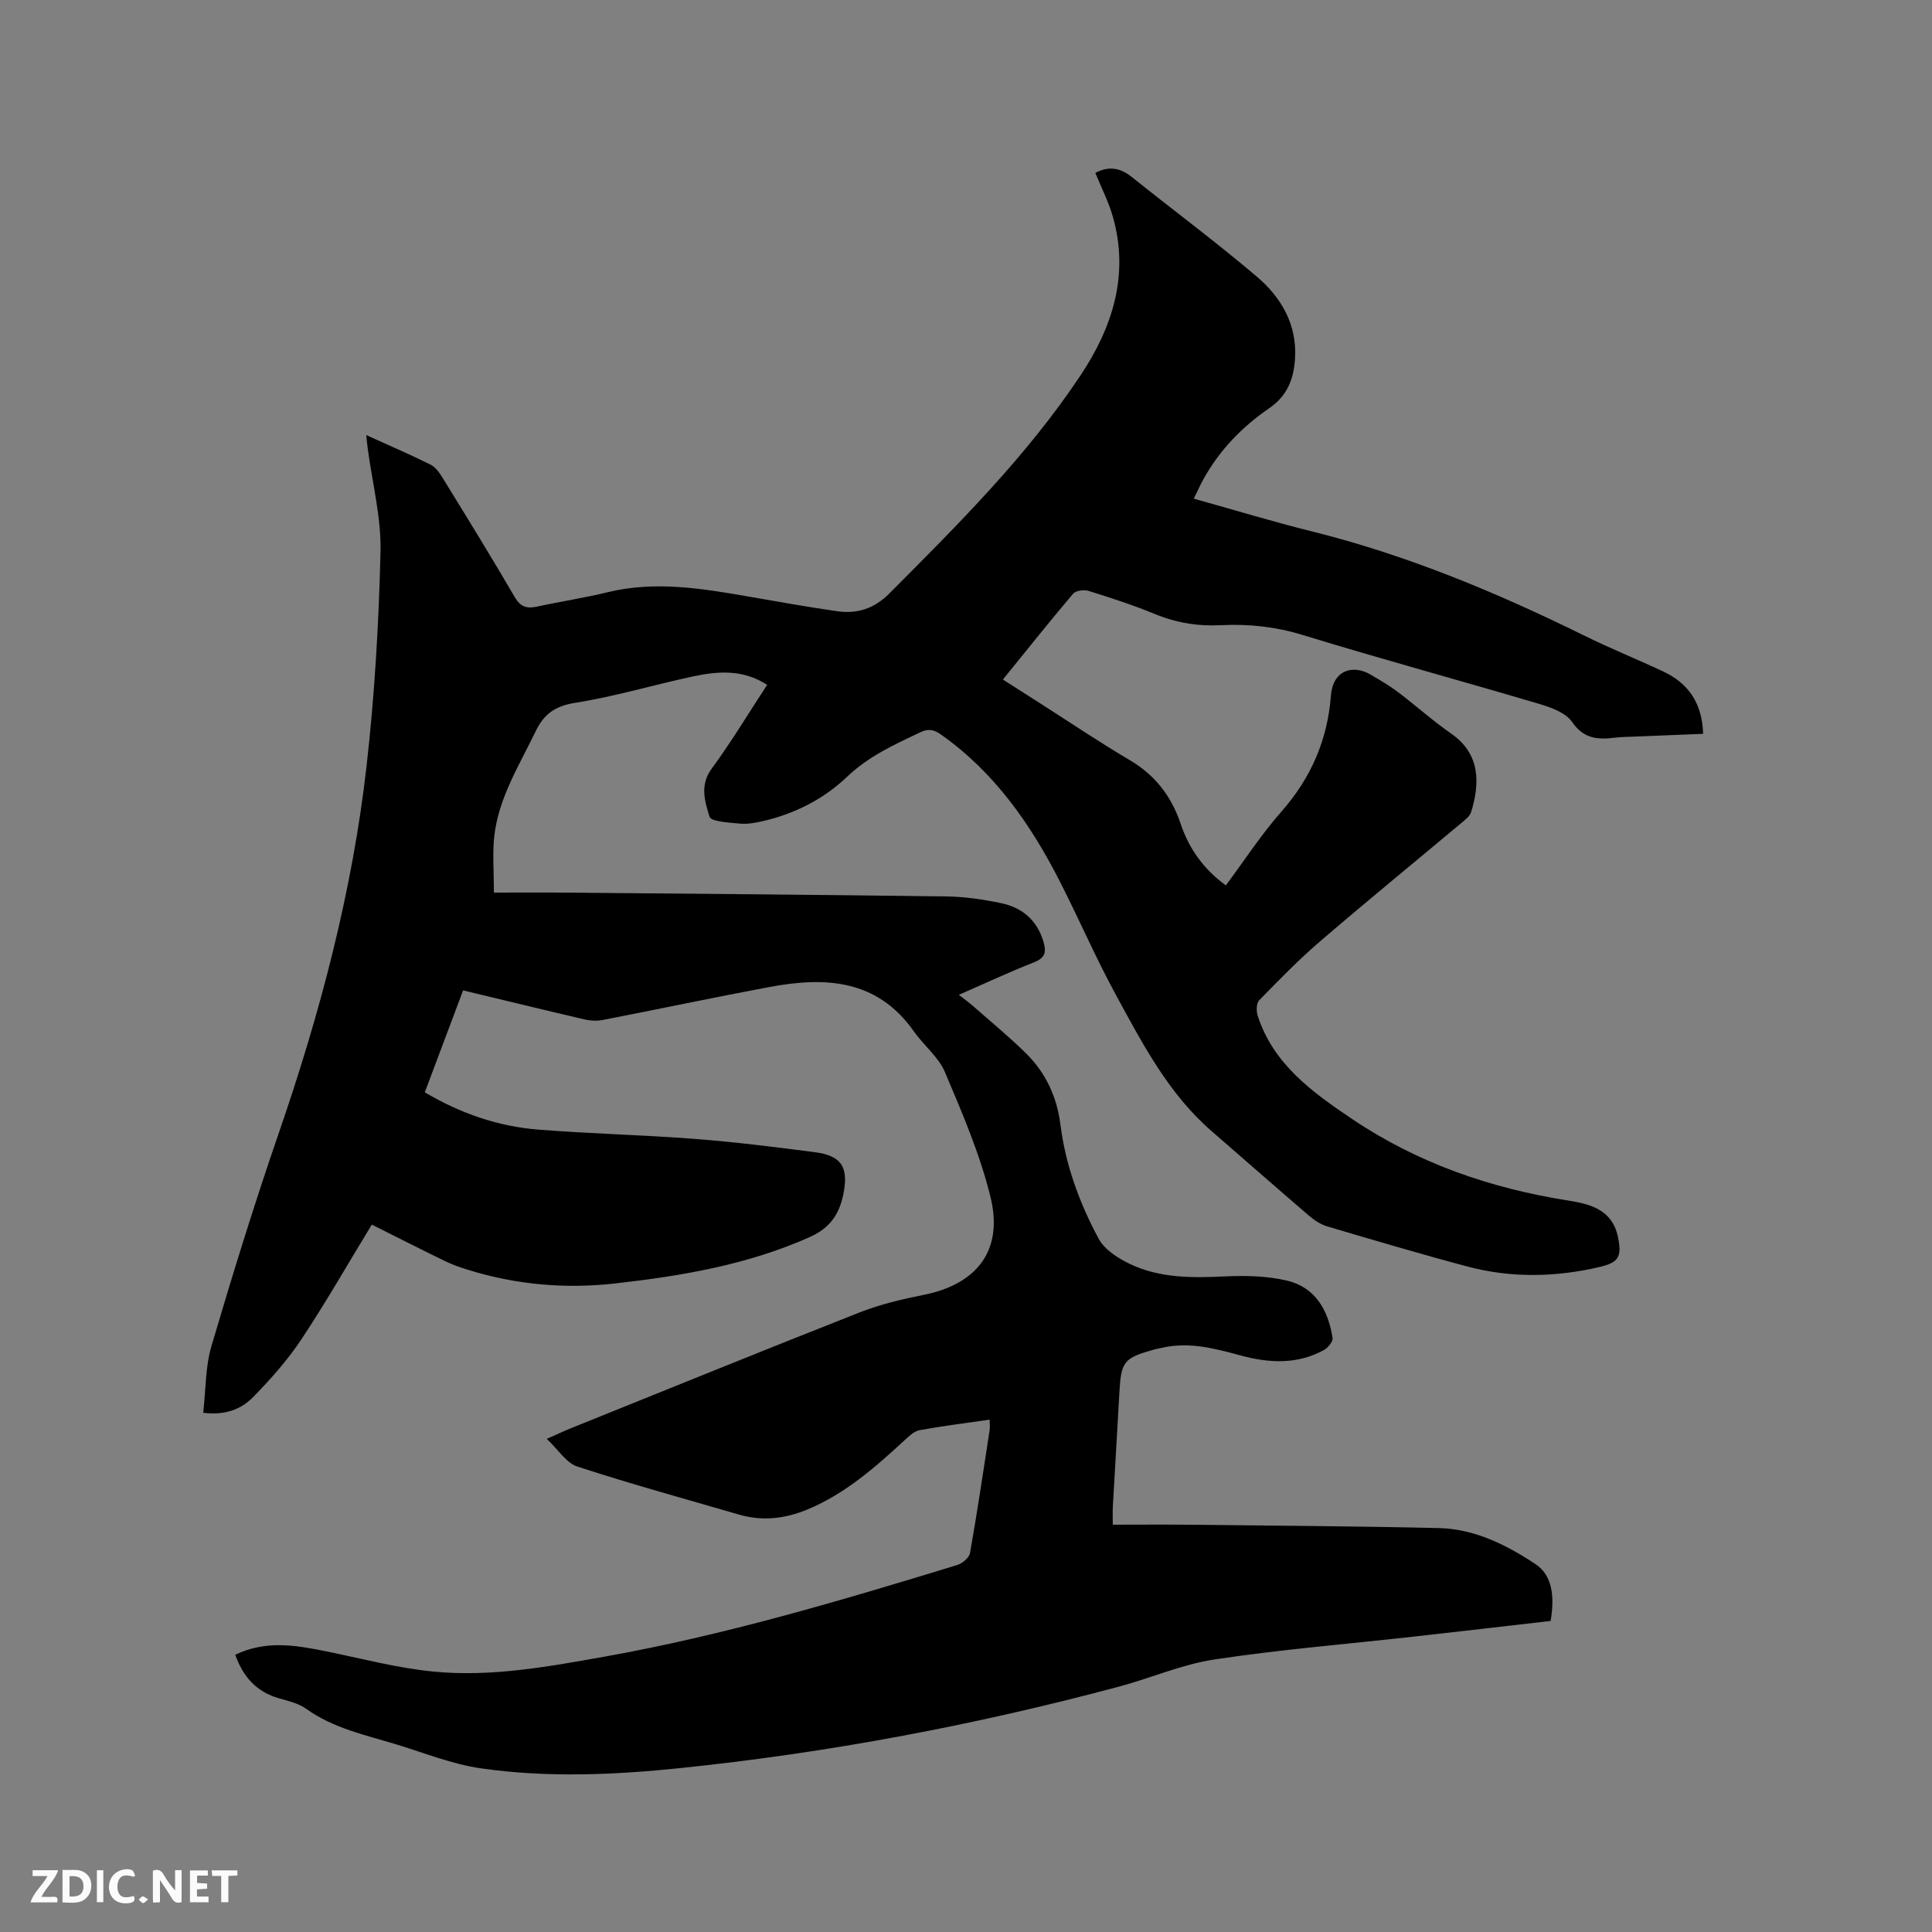 <svg enable-background="new 0 0 400 400" viewBox="0 0 400 400" xmlns="http://www.w3.org/2000/svg"><rect x="0" y="0" width="400" height="400" fill="#808080" stroke="none"/><path d="m48.7 342.6c6.29-3.02 12.42-2 18.57-.76 7.47 1.5 14.89 3.5 22.44 4.24 11.9 1.17 23.65-.99 35.35-3.07 24.87-4.43 49.02-11.62 73.12-18.99 1.07-.33 2.48-1.51 2.65-2.49 1.5-8.45 2.76-16.94 4.06-25.42.09-.6.01-1.23.01-2.19-4.95.72-9.74 1.31-14.49 2.18-1.12.2-2.17 1.21-3.08 2.04-6.09 5.62-12.28 11.08-20.06 14.34-4.65 1.95-9.38 2.52-14.27 1.1-11.18-3.25-22.42-6.34-33.48-9.95-2.28-.74-3.92-3.48-6.32-5.73 2.2-.97 3.6-1.63 5.03-2.21 19.93-8.03 39.84-16.13 59.83-24 4.2-1.65 8.69-2.7 13.13-3.59 11.08-2.2 16.58-9.21 13.89-20.24-2.17-8.87-5.85-17.41-9.43-25.87-1.34-3.16-4.4-5.55-6.45-8.46-7.58-10.78-18.31-11.34-29.79-9.2-11.55 2.16-23.05 4.6-34.59 6.84-1.19.23-2.52.19-3.7-.09-8.34-1.94-16.65-3.97-25.24-6.03-2.67 7.09-5.26 13.98-7.93 21.1 7.36 4.36 15.13 7.05 23.44 7.72 10.77.86 21.58 1.09 32.36 1.92 8.34.64 16.66 1.68 24.96 2.76 5.64.73 7.04 3.21 5.86 8.86-.86 4.12-2.86 6.89-6.87 8.69-12.86 5.75-26.48 8.06-40.31 9.62-10.25 1.16-20.3.29-30.15-2.71-1.71-.52-3.43-1.11-5.03-1.88-5.13-2.49-10.21-5.08-15.23-7.59-4.92 8.07-9.49 16.08-14.57 23.74-2.84 4.28-6.33 8.2-9.93 11.9-2.44 2.51-5.71 3.91-10.41 3.32.55-4.75.43-9.49 1.71-13.82 4.34-14.72 8.87-29.39 13.87-43.89 8.56-24.81 15.28-50.07 18.24-76.16 1.67-14.72 2.54-29.57 2.89-44.39.17-7.11-1.71-14.28-2.65-21.42-.11-.8-.18-1.61-.3-2.74 4.63 2.1 9 3.98 13.26 6.09 1.03.51 1.87 1.66 2.51 2.7 5.05 8.21 10.12 16.42 14.97 24.75 1.21 2.07 2.51 2.43 4.62 1.97 4.86-1.06 9.8-1.8 14.63-2.98 9.77-2.37 19.37-.8 28.99.87 6.15 1.07 12.3 2.18 18.48 3.06 4.15.6 7.65-.47 10.86-3.69 14.15-14.21 28.39-28.35 39.56-45.13 6.6-9.91 10.14-20.79 6.69-32.86-.89-3.12-2.4-6.05-3.62-9.06 2.84-1.52 5.22-1.03 7.62.9 8.59 6.89 17.45 13.46 25.83 20.59 5.04 4.29 8.34 9.9 7.89 16.98-.27 4.18-1.58 7.66-5.32 10.23-5.64 3.87-10.37 8.74-13.7 14.82-.65 1.19-1.21 2.43-1.94 3.92 8.33 2.32 16.32 4.76 24.42 6.77 19.74 4.91 38.36 12.68 56.54 21.64 5.31 2.62 10.82 4.84 16.19 7.35 5.24 2.46 8.12 6.55 8.3 12.93-4.95.2-9.78.4-14.6.59-1.16.05-2.34.05-3.49.19-3.54.43-6.55.39-9.01-3.21-1.31-1.91-4.3-3.01-6.76-3.74-16.33-4.85-32.78-9.3-49.06-14.3-5.61-1.72-11.17-2.31-16.89-2.02-4.74.24-9.21-.48-13.63-2.29-4.5-1.85-9.14-3.36-13.79-4.81-.95-.3-2.66-.07-3.22.6-4.86 5.73-9.55 11.62-14.52 17.75 2.63 1.68 5.1 3.26 7.56 4.83 6.25 3.99 12.41 8.14 18.79 11.91 5.22 3.09 8.56 7.5 10.44 13.1 1.74 5.19 4.74 9.39 9.37 12.78 3.84-5.16 7.32-10.53 11.5-15.27 6.12-6.95 9.55-14.86 10.25-23.99.42-5.43 4.65-6.51 8.29-4.34 1.9 1.13 3.84 2.24 5.6 3.58 3.72 2.81 7.2 5.95 11.03 8.61 6.13 4.26 5.89 10.41 4.12 16.2-.27.9-1.27 1.66-2.07 2.32-9.75 8.17-19.61 16.22-29.26 24.52-4.41 3.79-8.5 7.99-12.56 12.16-.6.61-.62 2.26-.3 3.23 3.27 10.04 11.33 15.82 19.53 21.34 13.59 9.15 28.7 14.37 44.82 16.9 4.63.73 9.04 1.94 10.22 7.49.87 4.13.17 5.33-3.81 6.26-9.13 2.13-18.31 2.31-27.38-.11-9.72-2.59-19.36-5.45-29-8.3-1.36-.4-2.67-1.28-3.76-2.21-6.76-5.8-13.45-11.68-20.18-17.52-8.85-7.68-14.18-17.88-19.65-27.91-4.21-7.7-7.7-15.79-11.68-23.62-6.07-11.93-13.57-22.74-24.73-30.6-1.47-1.04-2.62-1.21-4.29-.42-5.34 2.55-10.63 4.92-15.06 9.15-4.86 4.64-10.87 7.71-17.52 9.23-1.54.35-3.17.66-4.71.51-2.22-.22-5.98-.39-6.3-1.43-.95-3.1-2.08-6.51.44-9.94 4.06-5.52 7.6-11.43 11.49-17.36-5.07-3.29-10.31-2.83-15.52-1.71-8.07 1.74-16.02 4.13-24.15 5.42-4.17.66-6.5 2.25-8.27 5.93-3.4 7.05-7.67 13.76-8.56 21.74-.39 3.53-.07 7.15-.07 11.63 5.38 0 10.42-.04 15.46.01 26.08.23 52.16.44 78.23.79 3.78.05 7.61.61 11.32 1.39 4.31.9 7.39 3.45 8.74 7.89.66 2.17.45 3.43-1.94 4.36-5.11 2.01-10.09 4.34-15.55 6.73 1.15.9 2.03 1.53 2.85 2.24 3.73 3.29 7.59 6.45 11.12 9.94 4.02 3.99 6.33 8.94 7.05 14.62 1.05 8.41 3.95 16.29 7.91 23.67 1.22 2.27 4 4.06 6.46 5.24 6.19 2.96 12.88 2.91 19.63 2.59 4.28-.2 8.72-.11 12.86.85 5.93 1.38 8.6 6.16 9.49 11.87.12.74-.91 2.02-1.72 2.48-5.55 3.08-11.41 2.76-17.29 1.17-5.34-1.44-10.66-2.89-16.26-1.6-.51.12-1.04.19-1.55.33-6.46 1.81-6.96 2.46-7.32 9.07-.43 7.83-.91 15.67-1.35 23.5-.06 1.03-.01 2.06-.01 3.73 5.34 0 10.51-.05 15.67.01 17.28.19 34.56.29 51.83.69 7.4.17 13.93 3.45 19.96 7.42 3.35 2.2 4.13 6.3 3.19 11.81-9.47 1.09-19.02 2.2-28.58 3.27-13.69 1.53-27.44 2.65-41.05 4.71-6.74 1.02-13.18 3.87-19.82 5.64-29.83 7.97-60.1 13.68-90.81 16.85-13.72 1.42-27.54 2.01-41.24.04-5.91-.85-11.62-3.16-17.38-4.92-6.45-1.96-13.11-3.34-18.78-7.41-1.58-1.13-3.68-1.6-5.6-2.16-4.59-1.31-7.39-4.31-9.08-9.02z" fill="#000001"/><g fill="#fafbfa"><path d="m37.59 393.81c-.92.31-1.52.05-2-.78-.7-1.2-1.52-2.34-2.47-3.78v4.59c-.55.03-.95.05-1.41.07-.03-.37-.06-.64-.06-.91 0-1.91 0-3.81 0-5.7 1.13-.41 1.77-.03 2.29.91.62 1.11 1.38 2.14 2.31 3.19v-4.2h1.35v6.61z"/><path d="m12.94 393.88v-6.75c1.9.19 3.93-.54 5.37 1.29.8 1.01.78 2.88.03 3.97-1.37 1.97-3.4 1.51-5.4 1.49m1.45-1.22c2.04.12 2.92-.58 2.89-2.21-.03-1.51-.98-2.19-2.89-2z"/><path d="m11.81 393.87h-5.49c.68-2.18 2.47-3.48 3.51-5.45h-3.08v-1.21h5.29c-.71 2.13-2.44 3.48-3.47 5.51.86 0 1.63.04 2.39-.01.79-.05 1.14.21.85 1.16"/><path d="m39.33 393.86v-6.61h3.7v1.07h-2.22v1.52c.68.04 1.34.09 2.07.13v1.07c-.72.05-1.38.09-2.1.14v1.48h2.4v1.19h-3.85z"/><path d="m27.71 388.56c-1.15-.3-2.46-.61-3.1.64-.37.73-.41 1.93-.06 2.67.63 1.35 1.99.93 3.17.68.35.94-.01 1.32-.93 1.46-1.62.25-3.05-.27-3.76-1.48-.73-1.24-.6-3.03.31-4.17.88-1.11 2.71-1.7 4-1.16.32.13.44.74.65 1.12-.1.08-.19.16-.28.24"/><path d="m49.15 387.24v1.07c-.59.02-1.17.05-1.87.08v5.44h-1.48v-5.44h-1.85c-.05-.4-.08-.73-.13-1.15z"/><path d="m20.06 387.21h1.33v6.62h-1.33z"/><path d="m30.68 393.25c-.49.38-.8.79-1.05.76-.32-.05-.6-.45-.9-.7.26-.24.51-.64.8-.67.29-.04.62.3 1.15.61"/></g></svg>